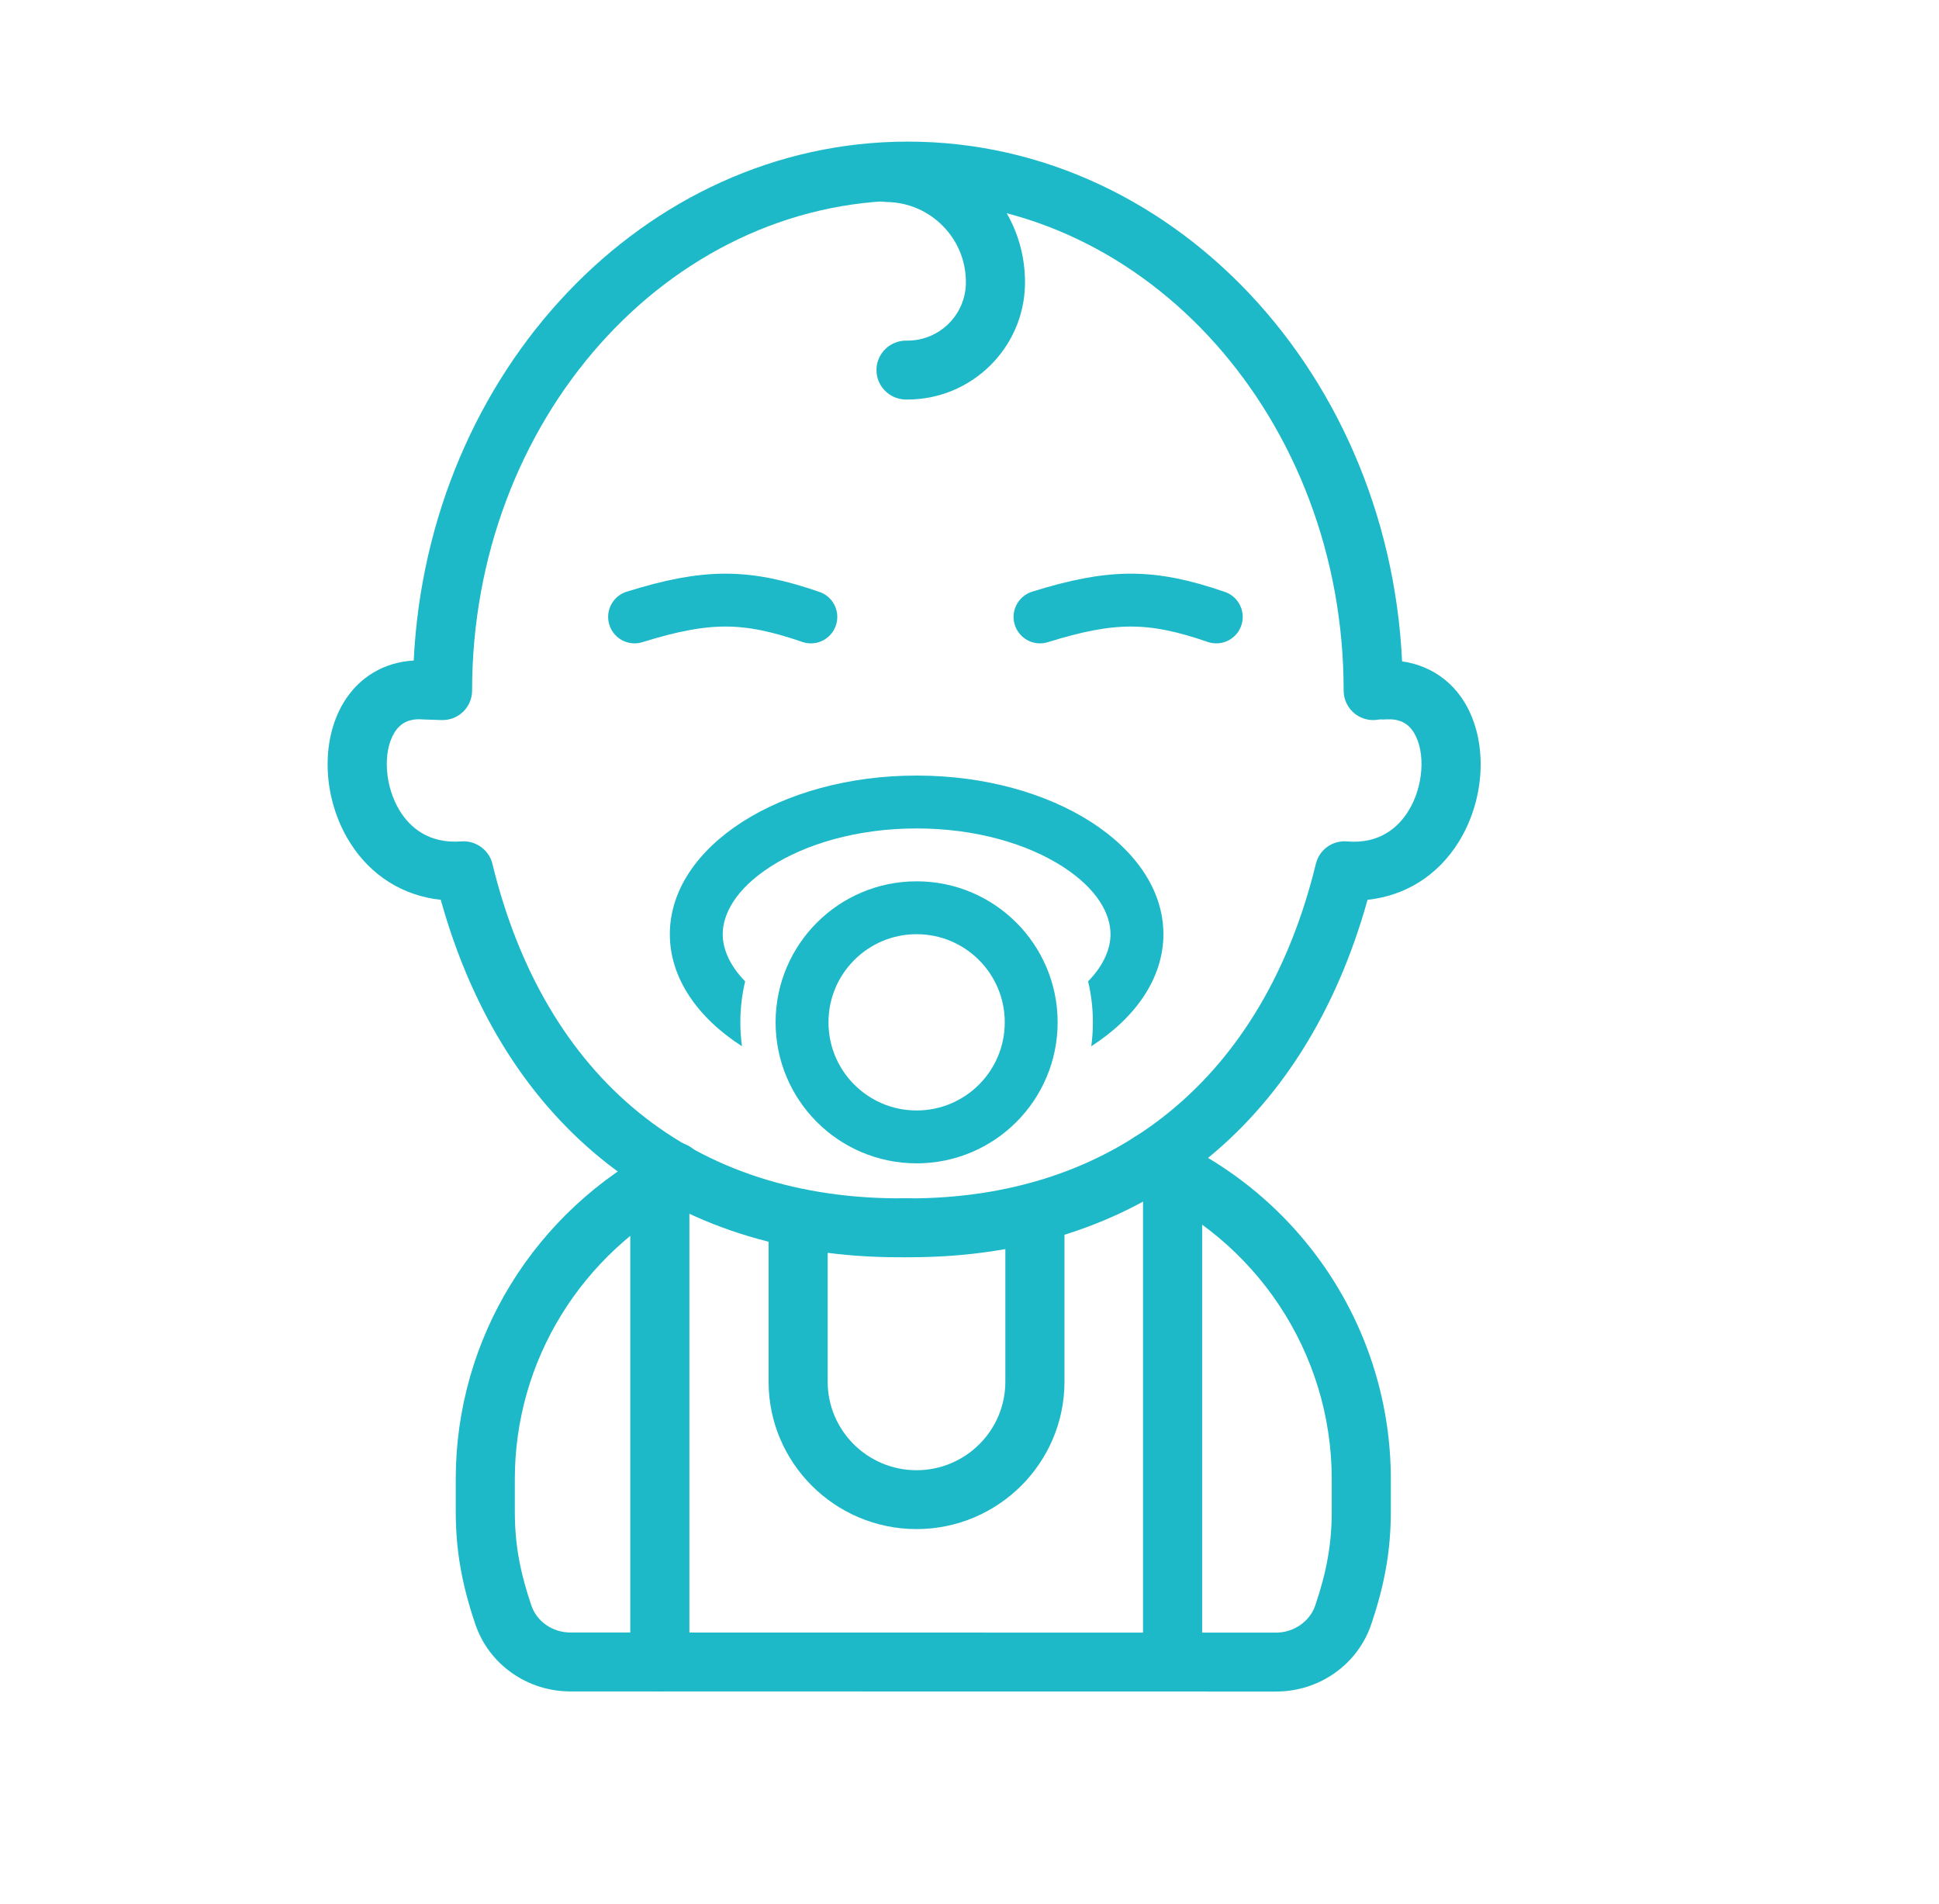 <svg width="55" height="54" viewBox="0 0 55 54" fill="none" xmlns="http://www.w3.org/2000/svg">
<path d="M25.796 35.664C25.727 35.664 25.659 35.663 25.59 35.663C25.127 35.658 24.756 35.279 24.762 34.818C24.767 34.359 25.142 33.992 25.6 33.992C25.661 34.003 25.726 33.994 25.788 33.994C31.655 33.994 35.855 30.543 37.325 24.503C37.423 24.105 37.789 23.835 38.206 23.868C39.157 23.95 39.679 23.442 39.949 23.005C40.375 22.321 40.445 21.347 40.109 20.789C39.937 20.504 39.687 20.386 39.317 20.406C38.873 20.455 38.457 20.086 38.426 19.626C38.397 19.166 38.746 18.768 39.209 18.738C40.186 18.683 41.051 19.109 41.547 19.931C42.209 21.031 42.138 22.657 41.374 23.886C40.783 24.836 39.865 25.41 38.791 25.524C36.988 31.987 32.289 35.664 25.796 35.664Z" fill="#1DB9C8"/>
<path d="M25.497 35.664C19.004 35.664 14.305 31.988 12.502 25.524C11.428 25.41 10.509 24.836 9.918 23.886C9.154 22.657 9.083 21.031 9.745 19.931C10.182 19.207 10.894 18.784 11.735 18.737C12.136 10.545 18.269 4.017 25.752 4.017C33.493 4.017 39.79 11.003 39.79 19.59C39.79 20.052 39.415 20.426 38.952 20.426C38.488 20.426 38.113 20.052 38.113 19.59C38.113 11.925 32.569 5.688 25.752 5.688C18.936 5.688 13.391 11.925 13.391 19.59C13.391 19.817 13.298 20.034 13.136 20.191C12.972 20.349 12.757 20.432 12.524 20.426L12.001 20.408C11.614 20.375 11.356 20.504 11.184 20.789C10.847 21.347 10.918 22.321 11.343 23.005C11.614 23.441 12.133 23.94 13.086 23.868C13.488 23.835 13.871 24.105 13.967 24.503C15.452 30.603 19.648 34.054 25.683 33.992C26.125 33.948 26.524 34.356 26.531 34.818C26.537 35.279 26.166 35.658 25.702 35.663C25.634 35.663 25.565 35.664 25.497 35.664Z" fill="#1DB9C8"/>
<path d="M36.196 47.983L16.182 47.98C14.955 47.98 13.869 47.214 13.483 46.074C13.093 44.924 12.927 43.963 12.927 42.861V41.959C12.927 37.977 15.156 34.351 18.744 32.496C19.155 32.281 19.661 32.444 19.874 32.852C20.087 33.261 19.927 33.765 19.516 33.977C16.486 35.545 14.603 38.603 14.603 41.959V42.861C14.603 43.783 14.739 44.558 15.071 45.539C15.227 45.999 15.674 46.309 16.183 46.309L36.197 46.312C36.697 46.312 37.154 45.996 37.308 45.54C37.639 44.56 37.775 43.783 37.775 42.861V41.959C37.775 38.378 35.63 35.144 32.312 33.72C31.887 33.537 31.691 33.046 31.874 32.622C32.057 32.199 32.551 31.998 32.975 32.186C36.909 33.875 39.451 37.711 39.451 41.959V42.861C39.451 43.964 39.285 44.925 38.896 46.074C38.511 47.216 37.425 47.983 36.196 47.983Z" fill="#1DB9C8"/>
<path d="M25.742 11.333C25.724 11.333 25.705 11.333 25.686 11.333C25.223 11.325 24.854 10.945 24.861 10.483C24.869 10.028 25.243 9.662 25.7 9.662C25.71 9.661 25.728 9.662 25.742 9.662C26.642 9.662 27.382 8.939 27.397 8.039C27.408 7.432 27.179 6.857 26.756 6.422C26.332 5.986 25.764 5.74 25.155 5.73C24.692 5.722 24.323 5.342 24.33 4.882C24.338 4.425 24.712 4.059 25.169 4.059C25.173 4.059 25.177 4.059 25.182 4.059C26.238 4.076 27.226 4.503 27.961 5.26C28.696 6.017 29.091 7.014 29.074 8.068C29.043 9.879 27.554 11.333 25.742 11.333Z" fill="#1DB9C8"/>
<path d="M18.716 47.98C18.253 47.98 17.878 47.606 17.878 47.145V33.999C17.878 33.537 18.253 33.164 18.716 33.164C19.18 33.164 19.555 33.537 19.555 33.999V47.145C19.555 47.606 19.18 47.98 18.716 47.98Z" fill="#1DB9C8"/>
<path d="M33.26 47.98C32.797 47.98 32.422 47.606 32.422 47.145V33.999C32.422 33.537 32.797 33.164 33.26 33.164C33.724 33.164 34.099 33.537 34.099 33.999V47.145C34.099 47.606 33.724 47.98 33.26 47.98Z" fill="#1DB9C8"/>
<path d="M25.997 43.375C23.684 43.375 21.801 41.499 21.801 39.194V34.586C21.801 34.124 22.176 33.751 22.639 33.751C23.102 33.751 23.477 34.124 23.477 34.586V39.194C23.477 40.579 24.608 41.705 25.997 41.705C27.387 41.705 28.517 40.579 28.517 39.194V34.586C28.517 34.124 28.892 33.751 29.356 33.751C29.819 33.751 30.194 34.124 30.194 34.586V39.194C30.194 41.499 28.311 43.375 25.997 43.375Z" fill="#1DB9C8"/>
<circle cx="26" cy="29" r="3.25" stroke="#1DB9C8" stroke-width="1.5"/>
<path fill-rule="evenodd" clip-rule="evenodd" d="M30.864 27.838C31.323 27.367 31.5 26.895 31.5 26.5C31.5 25.941 31.145 25.227 30.139 24.58C29.148 23.943 27.689 23.5 26 23.5C24.311 23.5 22.852 23.943 21.861 24.58C20.855 25.227 20.5 25.941 20.5 26.5C20.5 26.895 20.677 27.367 21.136 27.838C21.047 28.211 21 28.6 21 29C21 29.23 21.016 29.457 21.046 29.679C19.782 28.865 19 27.741 19 26.5C19 24.015 22.134 22 26 22C29.866 22 33 24.015 33 26.5C33 27.741 32.218 28.865 30.954 29.679C30.984 29.457 31 29.23 31 29C31 28.6 30.953 28.211 30.864 27.838Z" fill="#1DB9C8"/>
<path d="M18 17.5C20.059 16.859 21.17 16.87 23 17.5" stroke="#1DB9C8" stroke-width="1.5" stroke-linecap="round"/>
<path d="M29.5 17.5C31.559 16.859 32.67 16.87 34.5 17.5" stroke="#1DB9C8" stroke-width="1.5" stroke-linecap="round"/>
</svg>
